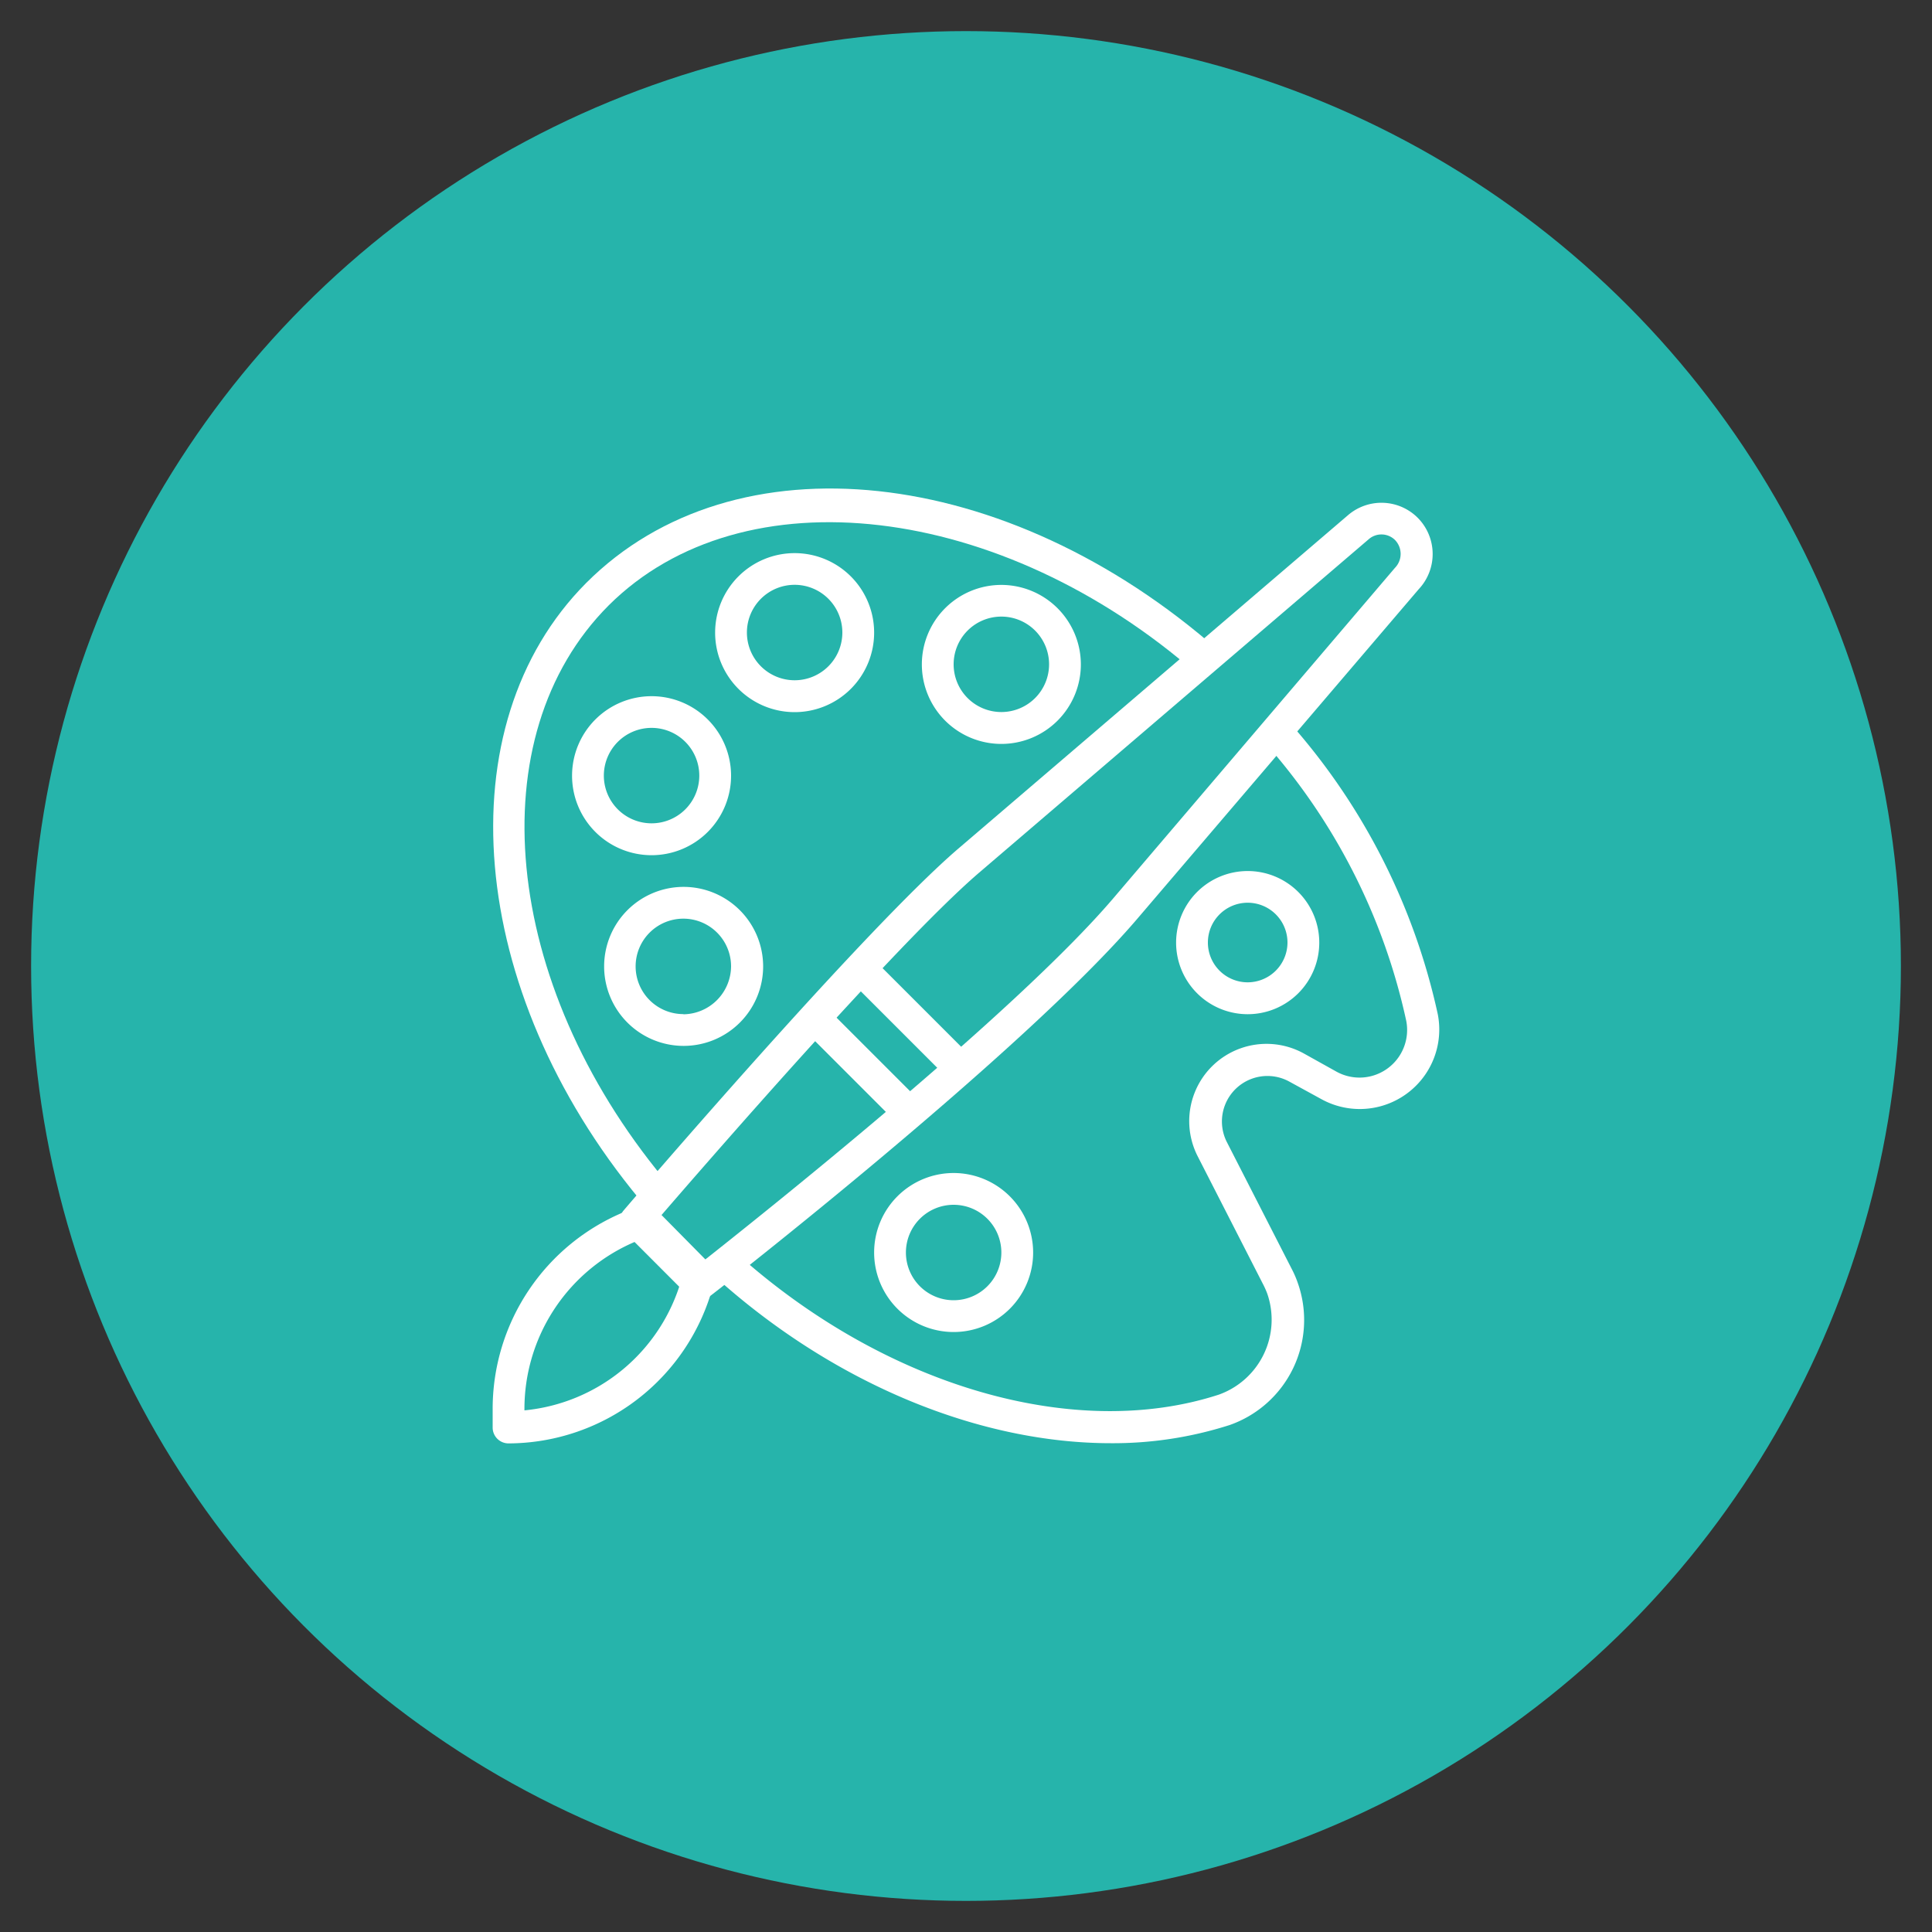 <svg id="Calque_1" data-name="Calque 1" xmlns="http://www.w3.org/2000/svg" viewBox="0 0 200 200"><rect x="0" y="0" width="200" height="200" fill="#333333" stroke="none"/><circle cx="100" cy="100" r="96.78" style="fill:#26b4ab"/><path d="M146.72,53.56a5.31,5.31,0,0,0-7.15-.25L99.18,87.87c-9.74,8.36-33.61,36.25-34.62,37.43a1.64,1.64,0,0,0,.09,2.23l6.58,6.59a1.64,1.64,0,0,0,2.17.13c1.33-1,32.59-25.39,44.35-39.16L146.86,61A5.32,5.32,0,0,0,146.72,53.56Zm-2.32,5.23L115.24,93C105,105,78.36,126.16,72.53,130.76l-4.48-4.48c4.7-5.45,24.83-28.66,33.27-35.91l40.37-34.55a2,2,0,0,1,2.72.08A2.07,2.07,0,0,1,144.4,58.79Z" style="fill:#fff"/><path d="M73.56,130.92l-5.64-5.71a1.63,1.63,0,0,0-1.79-.36l-1.34.54A22.07,22.07,0,0,0,51,146v1.77a1.64,1.64,0,0,0,1.65,1.65h0a22,22,0,0,0,21.18-16.35l.15-.55A1.62,1.62,0,0,0,73.56,130.92ZM54.29,146V146A18.8,18.8,0,0,1,66,128.44l.31-.13,4.2,4.25A18.75,18.75,0,0,1,54.29,146Z" style="fill:#fff"/><rect x="92.14" y="97.99" width="3.29" height="13.96" transform="translate(-46.76 97.06) rotate(-45)" style="fill:#fff"/><rect x="87.2" y="102.93" width="3.29" height="13.96" transform="translate(-51.7 95.02) rotate(-45)" style="fill:#fff"/><path d="M148.84,105A66.9,66.9,0,0,0,133,74.25l-2.43,2.21a63.7,63.7,0,0,1,15,29.2,4.93,4.93,0,0,1-7.25,5.26L135,109.07A8,8,0,0,0,124,119.73l6.73,13.17a8.81,8.81,0,0,1,.45,1,8.24,8.24,0,0,1-5,10.47c-14.84,4.83-34.31-.78-49.6-14.33l-2.18,2.46C86.64,143.39,101.51,149.4,115,149.4a39.55,39.55,0,0,0,12.29-1.88,11.52,11.52,0,0,0,7.07-14.67,10.37,10.37,0,0,0-.62-1.45L127,118.22a4.71,4.71,0,0,1,6.44-6.27l3.38,1.85A8.23,8.23,0,0,0,148.84,105Z" style="fill:#fff"/><path d="M60.68,60.35C46,75.1,48.32,102.52,66.19,124.13l2.53-2.1C51.94,101.73,49.49,76.22,63,62.68,76.89,48.82,103.66,52,124,69.84l2.18-2.47C104.18,48,76,45,60.68,60.35Z" style="fill:#fff"/><path d="M103.66,60.55a8.23,8.23,0,1,0,8.23,8.23A8.24,8.24,0,0,0,103.66,60.55Zm0,13.16a4.94,4.94,0,1,1,4.94-4.93A4.94,4.94,0,0,1,103.66,73.71Z" style="fill:#fff"/><path d="M82.27,57.26a8.23,8.23,0,1,0,8.22,8.22A8.23,8.23,0,0,0,82.27,57.26Zm0,13.16a4.94,4.94,0,1,1,4.93-4.94A4.94,4.94,0,0,1,82.27,70.42Z" style="fill:#fff"/><path d="M67.46,72.07a8.23,8.23,0,1,0,8.22,8.22A8.23,8.23,0,0,0,67.46,72.07Zm0,13.16a4.94,4.94,0,1,1,4.93-4.94A4.94,4.94,0,0,1,67.46,85.23Z" style="fill:#fff"/><path d="M70.75,91.81A8.23,8.23,0,1,0,79,100,8.24,8.24,0,0,0,70.75,91.81Zm0,13.17A4.94,4.94,0,1,1,75.68,100,5,5,0,0,1,70.75,105Z" style="fill:#fff"/><path d="M98.72,121.43a8.23,8.23,0,1,0,8.23,8.23A8.24,8.24,0,0,0,98.72,121.43Zm0,13.17a4.94,4.94,0,1,1,4.94-4.94A4.94,4.94,0,0,1,98.72,134.6Z" style="fill:#fff"/><path d="M129.17,90.17a7.41,7.41,0,1,0,7.4,7.4A7.41,7.41,0,0,0,129.17,90.17Zm0,11.52a4.12,4.12,0,1,1,4.11-4.12A4.13,4.13,0,0,1,129.17,101.69Z" style="fill:#fff"/></svg>